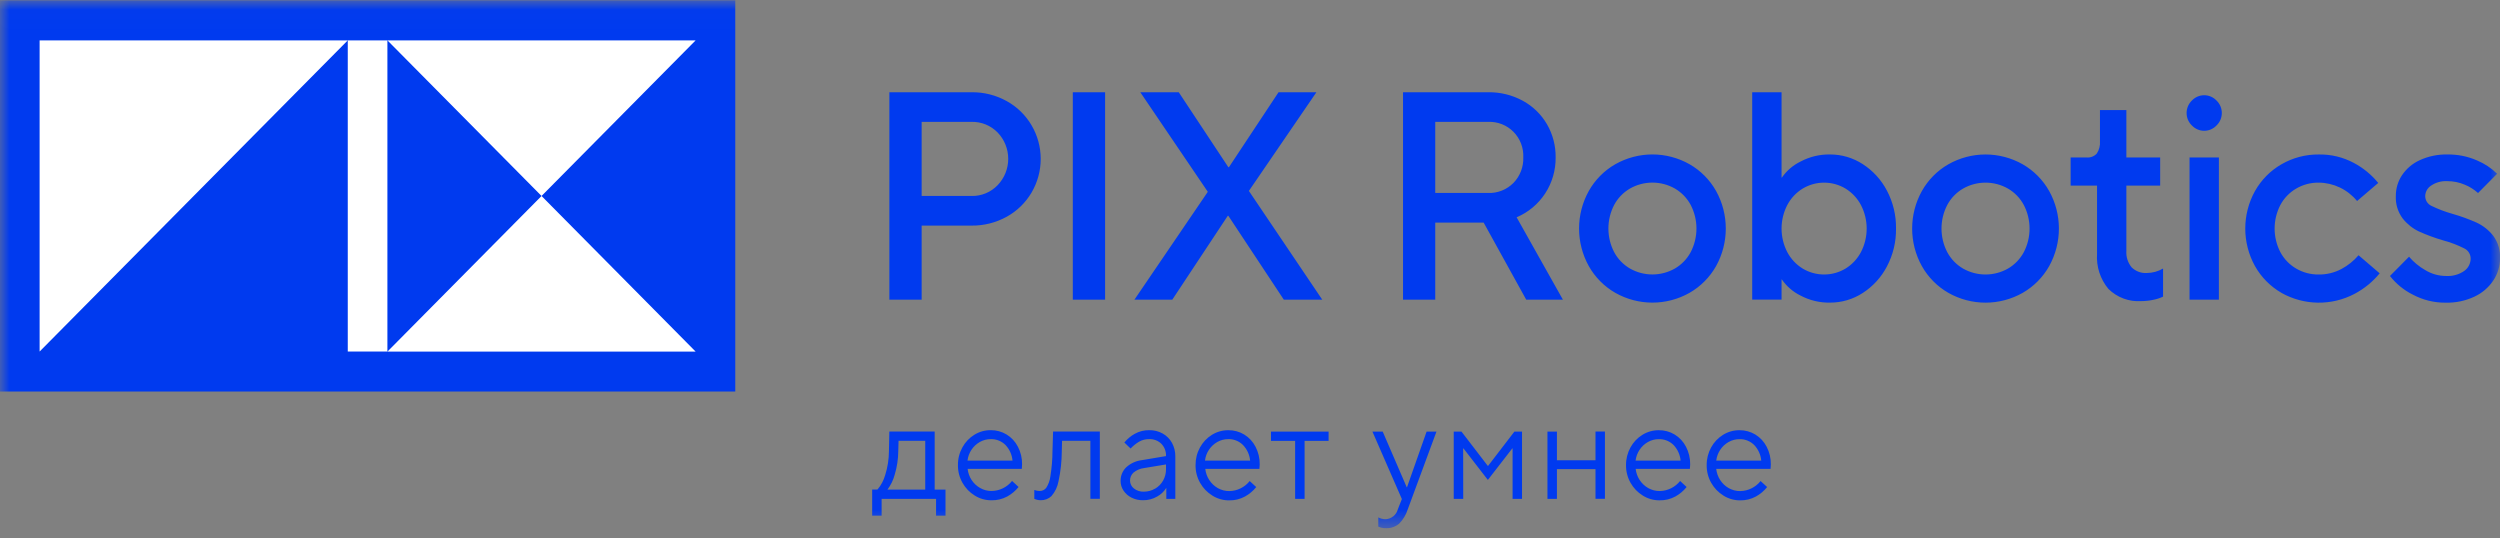 <?xml version="1.0" encoding="UTF-8"?> <svg xmlns="http://www.w3.org/2000/svg" width="130" height="28" viewBox="0 0 130 28" fill="none"><rect x="0" y="0" width="130" height="28" fill="#808080" stroke="none"/><g clip-path="url(#clip0_1233_1976)"><mask id="mask0_1233_1976" style="mask-type:luminance" maskUnits="userSpaceOnUse" x="0" y="0" width="130" height="28"><path d="M130 0.018H0V27.469H130V0.018Z" fill="white"></path></mask><g mask="url(#mask0_1233_1976)"><path d="M46.248 15.583V4.797H50.52C51.16 4.788 51.791 4.948 52.352 5.259C52.886 5.554 53.332 5.988 53.642 6.517C53.953 7.046 54.117 7.649 54.117 8.264C54.117 8.879 53.953 9.482 53.642 10.011C53.332 10.539 52.886 10.974 52.352 11.269C51.791 11.579 51.16 11.739 50.52 11.731H47.926V15.583H46.248ZM50.52 10.19C50.773 10.196 51.024 10.149 51.258 10.052C51.492 9.955 51.703 9.811 51.879 9.627C52.231 9.261 52.428 8.77 52.428 8.26C52.428 7.749 52.231 7.258 51.879 6.892C51.702 6.711 51.49 6.568 51.257 6.472C51.023 6.377 50.773 6.331 50.52 6.337H47.926V10.189L50.52 10.19ZM57.465 15.583H55.786V4.797H57.465V15.583ZM60.959 15.583H58.99L62.806 9.974L59.296 4.797H61.295L63.874 8.695H63.904L66.484 4.797H68.453L64.942 9.928L68.757 15.583H66.759L63.874 11.222H63.844L60.959 15.583ZM81.271 15.583H79.364L77.151 11.577H74.633V15.583H72.957V4.797H77.382C78.013 4.786 78.637 4.94 79.192 5.243C79.711 5.527 80.144 5.948 80.443 6.461C80.745 6.984 80.901 7.581 80.893 8.187C80.901 8.851 80.712 9.502 80.35 10.057C79.988 10.611 79.471 11.044 78.864 11.299L81.271 15.583ZM74.633 6.337V10.034H77.38C77.624 10.044 77.867 10.002 78.094 9.912C78.321 9.823 78.527 9.686 78.7 9.512C78.869 9.338 79.002 9.13 79.09 8.903C79.178 8.675 79.219 8.432 79.211 8.187C79.223 7.941 79.183 7.696 79.095 7.466C79.007 7.237 78.873 7.028 78.7 6.854C78.528 6.68 78.321 6.544 78.094 6.456C77.867 6.367 77.624 6.327 77.38 6.338L74.633 6.337ZM83.996 15.227C83.419 14.897 82.942 14.415 82.615 13.833C82.285 13.237 82.111 12.566 82.111 11.884C82.111 11.201 82.285 10.53 82.615 9.935C82.942 9.352 83.419 8.87 83.996 8.54C84.586 8.206 85.25 8.031 85.926 8.031C86.602 8.031 87.267 8.206 87.856 8.54C88.433 8.87 88.911 9.352 89.238 9.935C89.568 10.53 89.741 11.201 89.741 11.884C89.741 12.566 89.568 13.237 89.238 13.833C88.911 14.415 88.433 14.897 87.856 15.227C87.267 15.561 86.602 15.736 85.926 15.736C85.25 15.736 84.586 15.561 83.996 15.227ZM87.094 13.964C87.442 13.761 87.727 13.466 87.918 13.109C88.113 12.731 88.216 12.31 88.216 11.884C88.216 11.457 88.113 11.037 87.918 10.659C87.727 10.302 87.442 10.006 87.094 9.804C86.737 9.601 86.335 9.495 85.927 9.495C85.518 9.495 85.116 9.601 84.759 9.804C84.411 10.006 84.125 10.302 83.935 10.659C83.739 11.037 83.637 11.457 83.637 11.884C83.637 12.31 83.739 12.731 83.935 13.109C84.125 13.466 84.411 13.762 84.759 13.964C85.116 14.166 85.518 14.272 85.927 14.272C86.335 14.272 86.737 14.166 87.094 13.964ZM93.626 15.368C93.237 15.178 92.904 14.89 92.657 14.533H92.641V15.581H91.115V4.797H92.641V9.234H92.657C92.904 8.878 93.237 8.591 93.626 8.402C94.098 8.15 94.625 8.023 95.159 8.032C95.762 8.03 96.353 8.204 96.861 8.533C97.392 8.874 97.826 9.35 98.12 9.912C98.44 10.518 98.603 11.197 98.593 11.884C98.603 12.571 98.44 13.25 98.12 13.856C97.826 14.419 97.392 14.894 96.861 15.236C96.353 15.565 95.762 15.739 95.159 15.736C94.625 15.746 94.098 15.619 93.626 15.368ZM95.968 13.966C96.306 13.758 96.582 13.463 96.769 13.111C96.965 12.733 97.067 12.312 97.067 11.886C97.067 11.459 96.965 11.039 96.769 10.661C96.582 10.309 96.306 10.014 95.968 9.806C95.631 9.604 95.246 9.497 94.854 9.497C94.462 9.497 94.077 9.604 93.74 9.806C93.402 10.013 93.125 10.309 92.939 10.661C92.743 11.039 92.641 11.459 92.641 11.886C92.641 12.312 92.743 12.733 92.939 13.111C93.125 13.463 93.402 13.758 93.74 13.966C94.077 14.168 94.462 14.274 94.854 14.274C95.246 14.274 95.631 14.168 95.968 13.966ZM101.317 15.229C100.74 14.899 100.263 14.417 99.936 13.835C99.605 13.239 99.432 12.568 99.432 11.886C99.432 11.203 99.605 10.532 99.936 9.937C100.263 9.354 100.74 8.872 101.317 8.542C101.907 8.208 102.572 8.033 103.247 8.033C103.924 8.033 104.588 8.208 105.178 8.542C105.755 8.873 106.232 9.354 106.559 9.937C106.889 10.532 107.063 11.203 107.063 11.886C107.063 12.568 106.889 13.239 106.559 13.835C106.232 14.417 105.755 14.899 105.178 15.229C104.588 15.563 103.924 15.738 103.247 15.738C102.572 15.738 101.907 15.563 101.317 15.229ZM104.415 13.966C104.763 13.764 105.048 13.468 105.239 13.111C105.435 12.733 105.537 12.312 105.537 11.886C105.537 11.459 105.435 11.039 105.239 10.661C105.048 10.304 104.763 10.008 104.415 9.806C104.058 9.603 103.656 9.497 103.247 9.497C102.839 9.497 102.437 9.603 102.08 9.806C101.732 10.008 101.447 10.304 101.256 10.661C101.06 11.039 100.958 11.459 100.958 11.886C100.958 12.312 101.06 12.733 101.256 13.111C101.447 13.467 101.732 13.764 102.08 13.966C102.437 14.168 102.839 14.274 103.247 14.274C103.656 14.274 104.058 14.168 104.415 13.966ZM109.642 15.029C109.214 14.52 109.001 13.862 109.046 13.195V9.651H107.673V8.189H108.513C108.608 8.197 108.704 8.183 108.793 8.148C108.883 8.113 108.963 8.059 109.03 7.988C109.158 7.799 109.217 7.57 109.198 7.341V5.723H110.571V8.188H112.329V9.65H110.571V13.04C110.548 13.353 110.647 13.662 110.846 13.903C110.951 14.005 111.075 14.084 111.212 14.134C111.349 14.185 111.494 14.206 111.639 14.196C111.934 14.193 112.223 14.113 112.479 13.964V15.426C112.321 15.5 112.154 15.554 111.983 15.588C111.77 15.635 111.552 15.658 111.334 15.658C111.024 15.678 110.714 15.632 110.422 15.524C110.131 15.415 109.865 15.246 109.642 15.028V15.029ZM113.985 6.531C113.896 6.448 113.825 6.346 113.776 6.234C113.728 6.121 113.703 5.999 113.703 5.876C113.703 5.754 113.728 5.632 113.776 5.519C113.825 5.407 113.896 5.305 113.985 5.221C114.067 5.136 114.166 5.068 114.275 5.022C114.383 4.976 114.5 4.952 114.619 4.952C114.737 4.952 114.854 4.976 114.962 5.022C115.071 5.068 115.17 5.136 115.252 5.221C115.341 5.305 115.412 5.407 115.461 5.519C115.509 5.632 115.534 5.754 115.534 5.876C115.534 5.999 115.509 6.121 115.461 6.234C115.412 6.346 115.341 6.448 115.252 6.531C115.17 6.617 115.071 6.684 114.962 6.731C114.854 6.777 114.737 6.801 114.619 6.801C114.5 6.801 114.383 6.777 114.275 6.731C114.166 6.684 114.068 6.617 113.985 6.531ZM115.381 15.584H113.856V8.187H115.382L115.381 15.584ZM118.638 15.229C118.062 14.899 117.585 14.417 117.258 13.835C116.927 13.239 116.754 12.568 116.754 11.886C116.754 11.203 116.927 10.532 117.258 9.937C117.585 9.354 118.062 8.872 118.638 8.542C119.226 8.202 119.893 8.027 120.57 8.033C121.207 8.02 121.837 8.171 122.401 8.473C122.887 8.731 123.318 9.084 123.668 9.513L122.568 10.453C122.324 10.156 122.019 9.916 121.674 9.751C121.328 9.586 120.952 9.499 120.57 9.497C120.159 9.492 119.756 9.599 119.402 9.806C119.054 10.008 118.768 10.304 118.578 10.661C118.382 11.039 118.28 11.459 118.28 11.886C118.28 12.312 118.382 12.733 118.578 13.111C118.768 13.468 119.054 13.764 119.402 13.966C119.756 14.173 120.16 14.279 120.57 14.274C120.981 14.28 121.387 14.182 121.752 13.989C122.091 13.809 122.394 13.566 122.645 13.273L123.743 14.213C123.381 14.654 122.935 15.018 122.431 15.283C121.844 15.591 121.19 15.748 120.528 15.738C119.867 15.729 119.217 15.555 118.638 15.231V15.229ZM125.453 15.314C124.996 15.084 124.595 14.755 124.278 14.351L125.27 13.35C125.508 13.627 125.792 13.862 126.109 14.043C126.436 14.243 126.81 14.35 127.192 14.351C127.528 14.373 127.86 14.281 128.139 14.09C128.242 14.018 128.327 13.921 128.385 13.808C128.443 13.695 128.474 13.57 128.474 13.443C128.473 13.331 128.441 13.221 128.38 13.127C128.319 13.033 128.233 12.958 128.131 12.912C127.787 12.739 127.427 12.602 127.055 12.503C126.626 12.379 126.205 12.224 125.796 12.041C125.463 11.885 125.17 11.652 124.941 11.362C124.69 11.026 124.563 10.612 124.583 10.191C124.581 9.807 124.692 9.432 124.903 9.112C125.135 8.768 125.457 8.496 125.834 8.326C126.279 8.123 126.764 8.023 127.253 8.033C127.786 8.023 128.315 8.128 128.804 8.342C129.193 8.504 129.548 8.739 129.85 9.035L128.858 10.037C128.656 9.854 128.423 9.708 128.171 9.605C127.882 9.481 127.57 9.418 127.256 9.42C126.958 9.403 126.663 9.484 126.416 9.652C126.326 9.71 126.251 9.789 126.197 9.883C126.144 9.977 126.115 10.083 126.111 10.191C126.11 10.3 126.141 10.407 126.198 10.498C126.257 10.59 126.34 10.662 126.439 10.707C126.785 10.875 127.145 11.011 127.515 11.116C127.95 11.239 128.376 11.393 128.789 11.578C129.123 11.734 129.415 11.966 129.644 12.256C129.895 12.592 130.022 13.007 130.002 13.427C130.003 13.836 129.884 14.236 129.659 14.576C129.415 14.944 129.075 15.237 128.676 15.423C128.209 15.643 127.697 15.751 127.181 15.739C126.579 15.746 125.984 15.6 125.452 15.313L125.453 15.314ZM48.603 25.459H49.166V26.816H48.675V25.94H45.844V26.814H45.353V25.457H45.627C45.816 25.236 45.954 24.976 46.032 24.695C46.158 24.296 46.223 23.879 46.225 23.46L46.246 22.44H48.603V25.459ZM48.113 25.459V22.922H46.725L46.71 23.46C46.707 23.873 46.645 24.283 46.526 24.678C46.452 24.96 46.323 25.225 46.148 25.458L48.113 25.459ZM50.686 25.768C50.422 25.607 50.204 25.38 50.051 25.108C49.892 24.83 49.809 24.513 49.813 24.191C49.808 23.867 49.888 23.548 50.044 23.265C50.19 22.996 50.404 22.769 50.664 22.609C50.92 22.45 51.215 22.367 51.516 22.369C51.807 22.365 52.093 22.443 52.343 22.594C52.593 22.747 52.797 22.967 52.931 23.229C53.079 23.512 53.153 23.827 53.148 24.147C53.148 24.225 53.143 24.303 53.134 24.38H50.317C50.339 24.587 50.41 24.786 50.523 24.959C50.637 25.133 50.79 25.277 50.97 25.378C51.152 25.481 51.357 25.534 51.566 25.531C51.769 25.528 51.97 25.48 52.154 25.39C52.337 25.3 52.498 25.17 52.627 25.009L52.966 25.323C52.804 25.523 52.606 25.691 52.381 25.815C52.126 25.953 51.84 26.022 51.551 26.015C51.245 26.016 50.945 25.931 50.685 25.768H50.686ZM52.651 23.95C52.624 23.645 52.494 23.358 52.283 23.137C52.182 23.037 52.063 22.959 51.931 22.907C51.8 22.855 51.659 22.831 51.518 22.835C51.319 22.834 51.123 22.885 50.949 22.984C50.775 23.083 50.626 23.222 50.515 23.39C50.404 23.558 50.334 23.75 50.31 23.95H52.651ZM54.76 22.441H57.191V25.939H56.7V22.922H55.227L55.213 23.461C55.211 23.987 55.154 24.511 55.043 25.024C54.992 25.311 54.865 25.578 54.675 25.797C54.524 25.94 54.323 26.017 54.116 26.012C54.001 26.011 53.888 25.986 53.784 25.939V25.48C53.872 25.512 53.964 25.53 54.058 25.532C54.124 25.533 54.189 25.52 54.248 25.492C54.307 25.464 54.36 25.423 54.401 25.372C54.52 25.189 54.595 24.98 54.621 24.763C54.69 24.333 54.727 23.898 54.729 23.462L54.76 22.441ZM60.464 22.546C60.665 22.659 60.831 22.827 60.944 23.03C61.062 23.248 61.122 23.493 61.117 23.741V25.942H60.648V25.378H60.641C60.526 25.561 60.367 25.712 60.178 25.816C59.953 25.949 59.696 26.017 59.435 26.012C59.226 26.016 59.019 25.969 58.833 25.874C58.665 25.79 58.522 25.663 58.419 25.506C58.322 25.36 58.271 25.189 58.271 25.014C58.268 24.882 58.292 24.751 58.342 24.628C58.392 24.506 58.466 24.395 58.559 24.303C58.786 24.095 59.072 23.964 59.376 23.928L60.632 23.717V23.709C60.637 23.593 60.618 23.476 60.576 23.367C60.534 23.258 60.471 23.159 60.39 23.076C60.306 22.995 60.207 22.932 60.098 22.89C59.989 22.849 59.874 22.83 59.758 22.835C59.573 22.831 59.389 22.877 59.228 22.97C59.067 23.067 58.92 23.186 58.791 23.323L58.466 23.01C58.618 22.824 58.805 22.669 59.015 22.554C59.243 22.429 59.499 22.365 59.758 22.369C60.004 22.364 60.246 22.424 60.461 22.544L60.464 22.546ZM60.067 25.41C60.239 25.31 60.382 25.166 60.48 24.992C60.582 24.811 60.635 24.606 60.632 24.398V24.151L59.491 24.34C59.29 24.364 59.101 24.445 58.943 24.573C58.885 24.625 58.838 24.69 58.807 24.762C58.776 24.834 58.761 24.912 58.762 24.991C58.762 25.069 58.78 25.147 58.814 25.218C58.849 25.289 58.899 25.351 58.961 25.399C59.11 25.516 59.295 25.576 59.484 25.566C59.688 25.566 59.888 25.512 60.064 25.408L60.067 25.41ZM63.042 25.77C62.779 25.609 62.56 25.381 62.407 25.111C62.248 24.832 62.165 24.515 62.169 24.193C62.165 23.869 62.244 23.55 62.4 23.267C62.547 22.998 62.76 22.771 63.02 22.611C63.276 22.452 63.572 22.369 63.872 22.371C64.164 22.367 64.45 22.445 64.7 22.596C64.95 22.749 65.153 22.969 65.288 23.231C65.435 23.514 65.51 23.829 65.505 24.149C65.504 24.227 65.5 24.305 65.49 24.382H62.675C62.697 24.591 62.769 24.791 62.884 24.965C62.997 25.138 63.149 25.282 63.328 25.383C63.51 25.485 63.715 25.538 63.924 25.536C64.128 25.533 64.329 25.485 64.512 25.394C64.695 25.304 64.857 25.174 64.984 25.014L65.324 25.327C65.163 25.528 64.964 25.695 64.739 25.819C64.484 25.957 64.198 26.026 63.909 26.019C63.602 26.02 63.3 25.933 63.039 25.768L63.042 25.77ZM65.007 23.952C64.978 23.645 64.846 23.357 64.632 23.137C64.531 23.037 64.412 22.959 64.28 22.907C64.149 22.855 64.009 22.83 63.867 22.835C63.668 22.834 63.472 22.885 63.298 22.984C63.124 23.083 62.975 23.222 62.864 23.39C62.753 23.558 62.683 23.75 62.659 23.95L65.007 23.952ZM67.839 25.942H67.347V22.924H66.091V22.443H69.087V22.924H67.839V25.942ZM74.183 22.444H74.696L73.202 26.489C73.113 26.771 72.958 27.027 72.75 27.236C72.601 27.358 72.421 27.436 72.231 27.463C72.041 27.489 71.848 27.462 71.671 27.385V26.904C71.723 26.932 71.777 26.954 71.834 26.97C71.901 26.989 71.97 26.999 72.041 26.999C72.191 26.995 72.335 26.942 72.453 26.847C72.57 26.753 72.654 26.622 72.691 26.474L72.897 25.95L71.367 22.444H71.901L73.15 25.337H73.164L74.183 22.444ZM76.088 25.942H75.594V22.444H75.998L77.362 24.222H77.384L78.748 22.444H79.145V25.942H78.654V23.316H78.64L77.369 24.956L76.099 23.316H76.084L76.088 25.942ZM80.96 25.942H80.468V22.444H80.96V23.935H82.966V22.441H83.457V25.939H82.966V24.394H80.96V25.942ZM85.427 25.77C85.163 25.609 84.944 25.382 84.791 25.111C84.632 24.832 84.55 24.515 84.553 24.193C84.549 23.869 84.629 23.55 84.784 23.267C84.931 22.998 85.145 22.771 85.405 22.611C85.661 22.452 85.956 22.369 86.256 22.371C86.547 22.367 86.834 22.445 87.084 22.596C87.334 22.749 87.537 22.969 87.672 23.231C87.819 23.514 87.894 23.829 87.889 24.149C87.889 24.227 87.884 24.305 87.874 24.382H85.055C85.078 24.589 85.149 24.788 85.262 24.961C85.376 25.135 85.529 25.279 85.709 25.381C85.891 25.483 86.096 25.535 86.305 25.534C86.508 25.53 86.709 25.482 86.893 25.392C87.076 25.302 87.237 25.172 87.366 25.011L87.705 25.325C87.543 25.526 87.344 25.693 87.12 25.817C86.865 25.955 86.579 26.024 86.29 26.017C85.983 26.018 85.683 25.932 85.423 25.768L85.427 25.77ZM87.392 23.952C87.365 23.647 87.234 23.36 87.024 23.139C86.923 23.039 86.803 22.961 86.672 22.909C86.54 22.857 86.4 22.833 86.259 22.837C86.059 22.836 85.863 22.887 85.689 22.986C85.515 23.085 85.366 23.224 85.256 23.392C85.145 23.56 85.074 23.752 85.05 23.952H87.392ZM89.62 25.77C89.356 25.609 89.138 25.381 88.985 25.111C88.826 24.832 88.744 24.515 88.747 24.193C88.743 23.869 88.823 23.55 88.978 23.267C89.125 22.998 89.339 22.771 89.599 22.611C89.855 22.452 90.15 22.369 90.451 22.371C90.742 22.367 91.028 22.445 91.278 22.596C91.528 22.749 91.731 22.969 91.866 23.231C92.014 23.514 92.088 23.829 92.083 24.149C92.083 24.227 92.078 24.305 92.069 24.382H89.244C89.266 24.59 89.336 24.79 89.451 24.965C89.563 25.138 89.715 25.282 89.895 25.383C90.077 25.485 90.282 25.538 90.49 25.536C90.694 25.533 90.895 25.485 91.078 25.394C91.262 25.304 91.423 25.174 91.551 25.014L91.891 25.327C91.73 25.528 91.531 25.695 91.306 25.819C91.051 25.957 90.765 26.026 90.476 26.019C90.171 26.018 89.873 25.931 89.614 25.768L89.62 25.77ZM91.585 23.952C91.558 23.647 91.428 23.36 91.217 23.139C91.116 23.039 90.996 22.961 90.865 22.909C90.734 22.857 90.593 22.832 90.453 22.837C90.253 22.836 90.057 22.887 89.884 22.986C89.709 23.085 89.561 23.224 89.45 23.392C89.339 23.56 89.268 23.752 89.245 23.952H91.585Z" fill="#003AEF"></path><path d="M38.234 20.359V0.018H0V20.359H38.234Z" fill="#003AEF"></path><path d="M20.145 18.28H18.084V2.099H20.145V18.28ZM18.084 2.099H2.06V18.28L18.084 2.099ZM20.145 2.099L28.16 10.191L36.174 2.099H20.145ZM36.174 18.284L28.16 10.191L20.145 18.284H36.174Z" fill="white"></path></g></g><defs><clipPath id="clip0_1233_1976"><rect width="130" height="27.489" fill="white" transform="translate(0 0)"></rect></clipPath></defs></svg> 